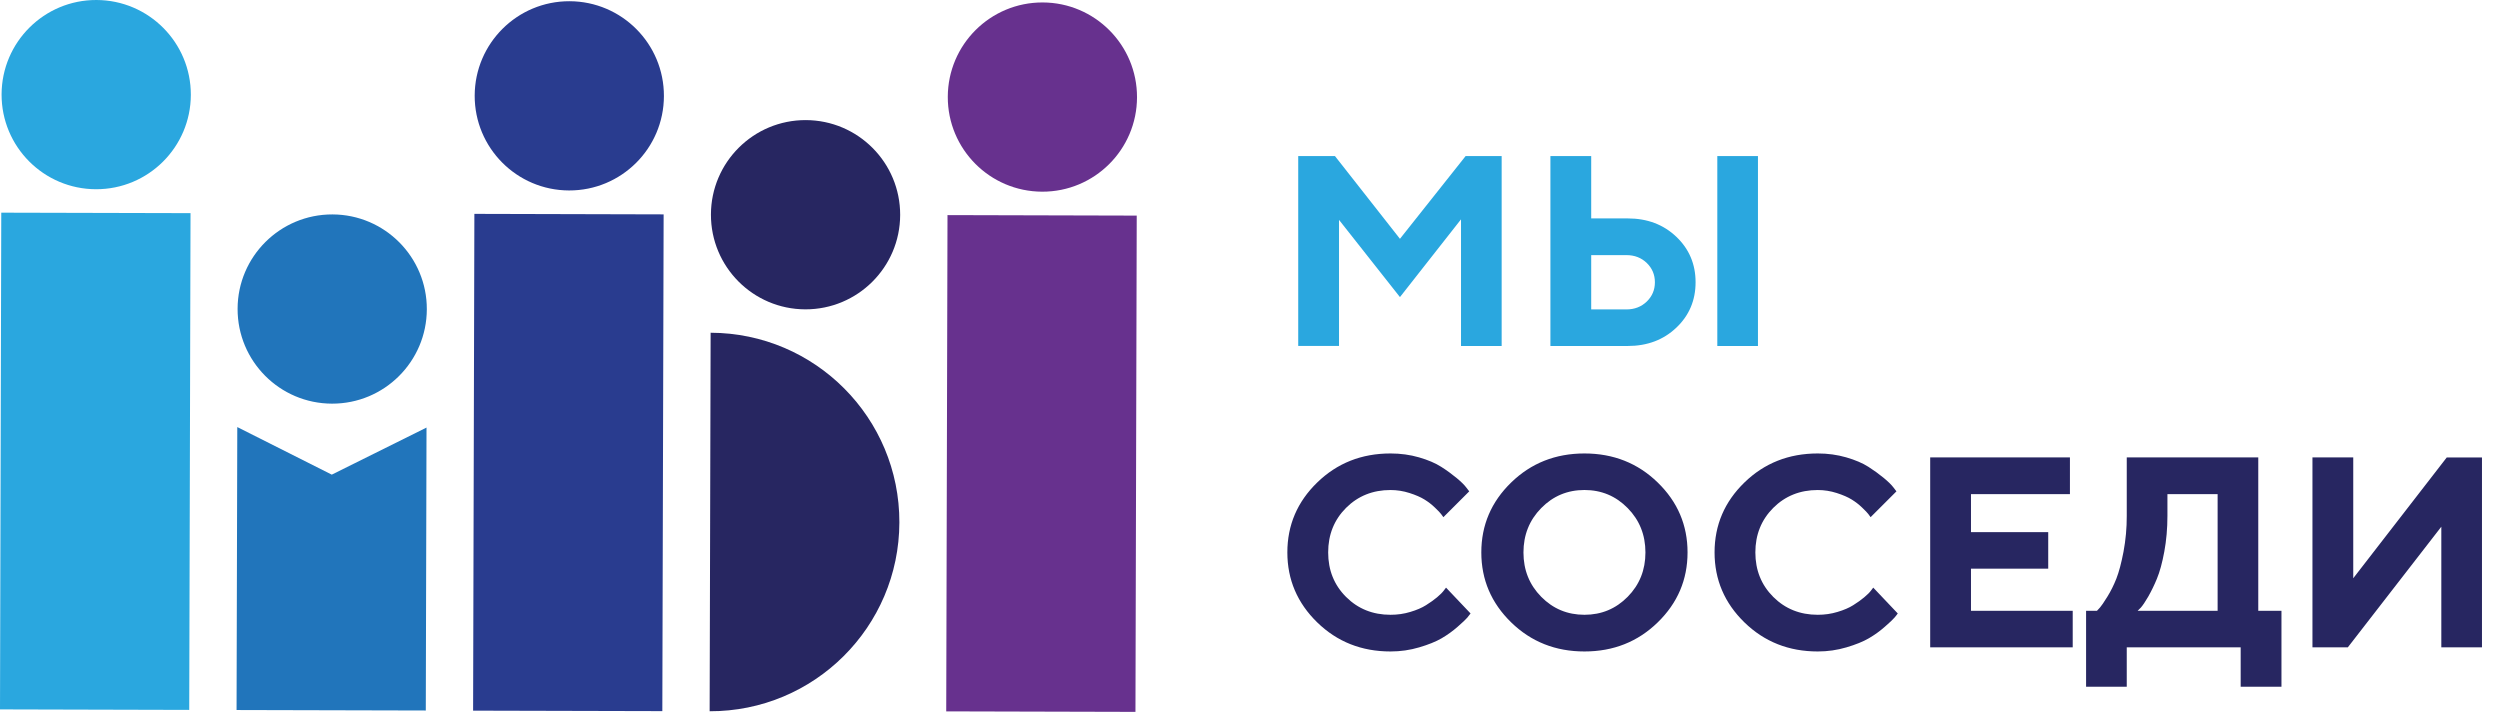 <svg width="104" height="30" viewBox="0 0 104 30" fill="none" xmlns="http://www.w3.org/2000/svg">
<path d="M57.846 18.864C58.262 18.864 58.657 18.918 59.031 19.026C59.406 19.135 59.714 19.266 59.954 19.42C60.177 19.561 60.39 19.716 60.593 19.883C60.779 20.037 60.912 20.168 60.993 20.275L61.12 20.44L60.045 21.514C60.014 21.473 59.984 21.432 59.954 21.39C59.916 21.337 59.829 21.246 59.695 21.118C59.562 20.989 59.415 20.876 59.257 20.779C59.099 20.681 58.892 20.591 58.635 20.509C58.38 20.427 58.114 20.385 57.846 20.385C57.108 20.385 56.491 20.633 55.995 21.128C55.5 21.624 55.252 22.242 55.252 22.98C55.252 23.718 55.499 24.335 55.995 24.831C56.491 25.327 57.108 25.575 57.846 25.575C58.133 25.575 58.408 25.536 58.67 25.456C58.933 25.378 59.151 25.284 59.323 25.175C59.496 25.067 59.648 24.958 59.781 24.848C59.913 24.737 60.008 24.642 60.067 24.561L60.155 24.445L61.175 25.52C61.133 25.58 61.088 25.638 61.04 25.693C60.979 25.765 60.845 25.892 60.638 26.073C60.431 26.255 60.208 26.415 59.971 26.553C59.734 26.691 59.423 26.817 59.039 26.93C58.656 27.044 58.258 27.101 57.846 27.101C56.642 27.101 55.625 26.698 54.797 25.892C53.969 25.085 53.554 24.115 53.554 22.98C53.554 21.845 53.968 20.875 54.797 20.071C55.625 19.266 56.642 18.864 57.846 18.864ZM63.376 22.983C63.376 23.712 63.622 24.326 64.114 24.826C64.606 25.325 65.206 25.575 65.913 25.575C66.62 25.575 67.22 25.325 67.712 24.826C68.204 24.326 68.45 23.712 68.45 22.983C68.45 22.253 68.204 21.638 67.712 21.137C67.219 20.635 66.62 20.384 65.913 20.384C65.206 20.384 64.606 20.635 64.114 21.137C63.622 21.638 63.376 22.253 63.376 22.983ZM61.623 22.98C61.623 21.845 62.037 20.875 62.866 20.071C63.694 19.266 64.71 18.864 65.913 18.864C67.116 18.864 68.132 19.266 68.96 20.071C69.788 20.875 70.202 21.845 70.202 22.98C70.202 24.115 69.788 25.086 68.96 25.892C68.132 26.698 67.116 27.101 65.913 27.101C64.71 27.101 63.694 26.698 62.866 25.892C62.037 25.085 61.623 24.115 61.623 22.98H61.623ZM75.619 18.864C76.034 18.864 76.428 18.918 76.803 19.026C77.178 19.135 77.485 19.266 77.726 19.42C77.948 19.561 78.162 19.716 78.365 19.883C78.551 20.037 78.684 20.168 78.765 20.275L78.892 20.44L77.817 21.514C77.787 21.473 77.756 21.432 77.726 21.39C77.688 21.337 77.601 21.246 77.467 21.118C77.334 20.989 77.187 20.876 77.029 20.779C76.871 20.681 76.663 20.591 76.407 20.509C76.152 20.427 75.886 20.385 75.619 20.385C74.88 20.385 74.263 20.633 73.767 21.128C73.272 21.624 73.023 22.242 73.023 22.98C73.023 23.718 73.271 24.335 73.767 24.831C74.263 25.327 74.88 25.575 75.619 25.575C75.905 25.575 76.18 25.536 76.442 25.456C76.705 25.378 76.923 25.284 77.095 25.175C77.268 25.067 77.42 24.958 77.552 24.848C77.685 24.737 77.78 24.642 77.839 24.561L77.927 24.445L78.947 25.52C78.905 25.58 78.86 25.638 78.811 25.693C78.751 25.765 78.617 25.892 78.409 26.073C78.203 26.255 77.98 26.415 77.743 26.553C77.506 26.691 77.195 26.817 76.812 26.93C76.428 27.044 76.03 27.101 75.619 27.101C74.414 27.101 73.397 26.698 72.569 25.892C71.74 25.085 71.326 24.115 71.326 22.98C71.326 21.845 71.74 20.875 72.569 20.071C73.397 19.266 74.414 18.864 75.619 18.864ZM81.993 25.41H86.225V26.93H80.296V19.029H86.109V20.556H81.993V22.137H85.206V23.657H81.993V25.41ZM86.781 25.41H87.233C87.263 25.38 87.306 25.334 87.363 25.269C87.42 25.205 87.52 25.058 87.663 24.828C87.806 24.599 87.932 24.346 88.041 24.071C88.149 23.795 88.248 23.422 88.338 22.952C88.43 22.46 88.475 21.96 88.473 21.459V19.029H93.944V25.41H94.909V28.567H93.212V26.93H88.473V28.567H86.781V25.41ZM90.165 21.459C90.165 21.985 90.121 22.48 90.035 22.947C89.949 23.413 89.846 23.79 89.727 24.076C89.622 24.332 89.502 24.58 89.366 24.82C89.244 25.03 89.143 25.18 89.063 25.272L88.925 25.41H92.253V20.556H90.165V21.459ZM103.251 26.93H101.559V21.911L97.669 26.93H96.198V19.029H97.895V24.055L101.785 19.03H103.25V26.931L103.251 26.93Z" fill="#272661"/>
<path d="M58.238 9.935L60.971 6.491H62.469V14.393H60.778V9.125L58.238 12.359L55.703 9.147V14.392H54.006V6.491H55.533L58.238 9.935ZM73.131 6.491V14.393H71.44V6.491H73.131ZM67.715 14.393H64.497V6.491H66.194V9.086H67.715C68.527 9.086 69.2 9.341 69.734 9.849C70.269 10.358 70.536 10.989 70.536 11.742C70.536 12.495 70.269 13.125 69.734 13.632C69.2 14.139 68.527 14.393 67.715 14.393ZM66.194 12.872H67.66C67.998 12.872 68.28 12.762 68.506 12.544C68.731 12.325 68.844 12.058 68.844 11.742C68.844 11.426 68.731 11.159 68.506 10.94C68.28 10.722 67.998 10.613 67.66 10.613H66.194V12.872Z" fill="#2AA7DF"/>
<path d="M0 29.511L7.872 29.532L7.926 8.867L0.053 8.847L0 29.511Z" fill="#2AA7DF"/>
<path d="M9.841 29.537L17.713 29.557L17.743 17.787L13.802 19.745L9.871 17.766L9.841 29.537Z" fill="#2175BB"/>
<path d="M19.681 29.563L27.553 29.583L27.607 8.918L19.734 8.897L19.681 29.562" fill="#293C8F"/>
<path d="M39.363 29.593L47.235 29.614L47.288 8.969L39.416 8.948L39.363 29.593Z" fill="#67318E"/>
<path d="M29.521 29.588C33.869 29.599 37.403 26.084 37.414 21.735C37.425 17.388 33.91 13.854 29.562 13.842L29.521 29.588Z" fill="#272661"/>
<path d="M0.066 3.926C0.06 6.101 1.818 7.867 3.992 7.872C6.166 7.878 7.933 6.121 7.939 3.946C7.944 1.773 6.186 0.006 4.013 1.40189e-05C1.839 -0.006 0.072 1.753 0.066 3.926Z" fill="#2AA7DF"/>
<path d="M13.83 8.92C11.656 8.914 9.889 10.672 9.884 12.845C9.878 15.02 11.636 16.787 13.81 16.792C15.983 16.798 17.75 15.041 17.756 12.866C17.762 10.693 16.004 8.926 13.83 8.92Z" fill="#2175BB"/>
<path d="M23.693 0.051C21.52 0.045 19.753 1.803 19.747 3.977C19.741 6.151 21.499 7.918 23.673 7.923C25.847 7.929 27.614 6.172 27.619 3.998C27.625 1.823 25.867 0.057 23.693 0.051Z" fill="#293C8F"/>
<path d="M33.521 4.996C31.347 4.991 29.58 6.749 29.575 8.923C29.569 11.097 31.327 12.863 33.501 12.869C35.675 12.874 37.441 11.117 37.447 8.943C37.452 6.769 35.695 5.002 33.521 4.996Z" fill="#272661"/>
<path d="M43.354 7.974C45.528 7.98 47.294 6.222 47.3 4.048C47.305 1.874 45.548 0.107 43.374 0.102C41.2 0.096 39.434 1.854 39.428 4.028C39.422 6.202 41.18 7.968 43.354 7.974Z" fill="#67318E"/>
</svg>
